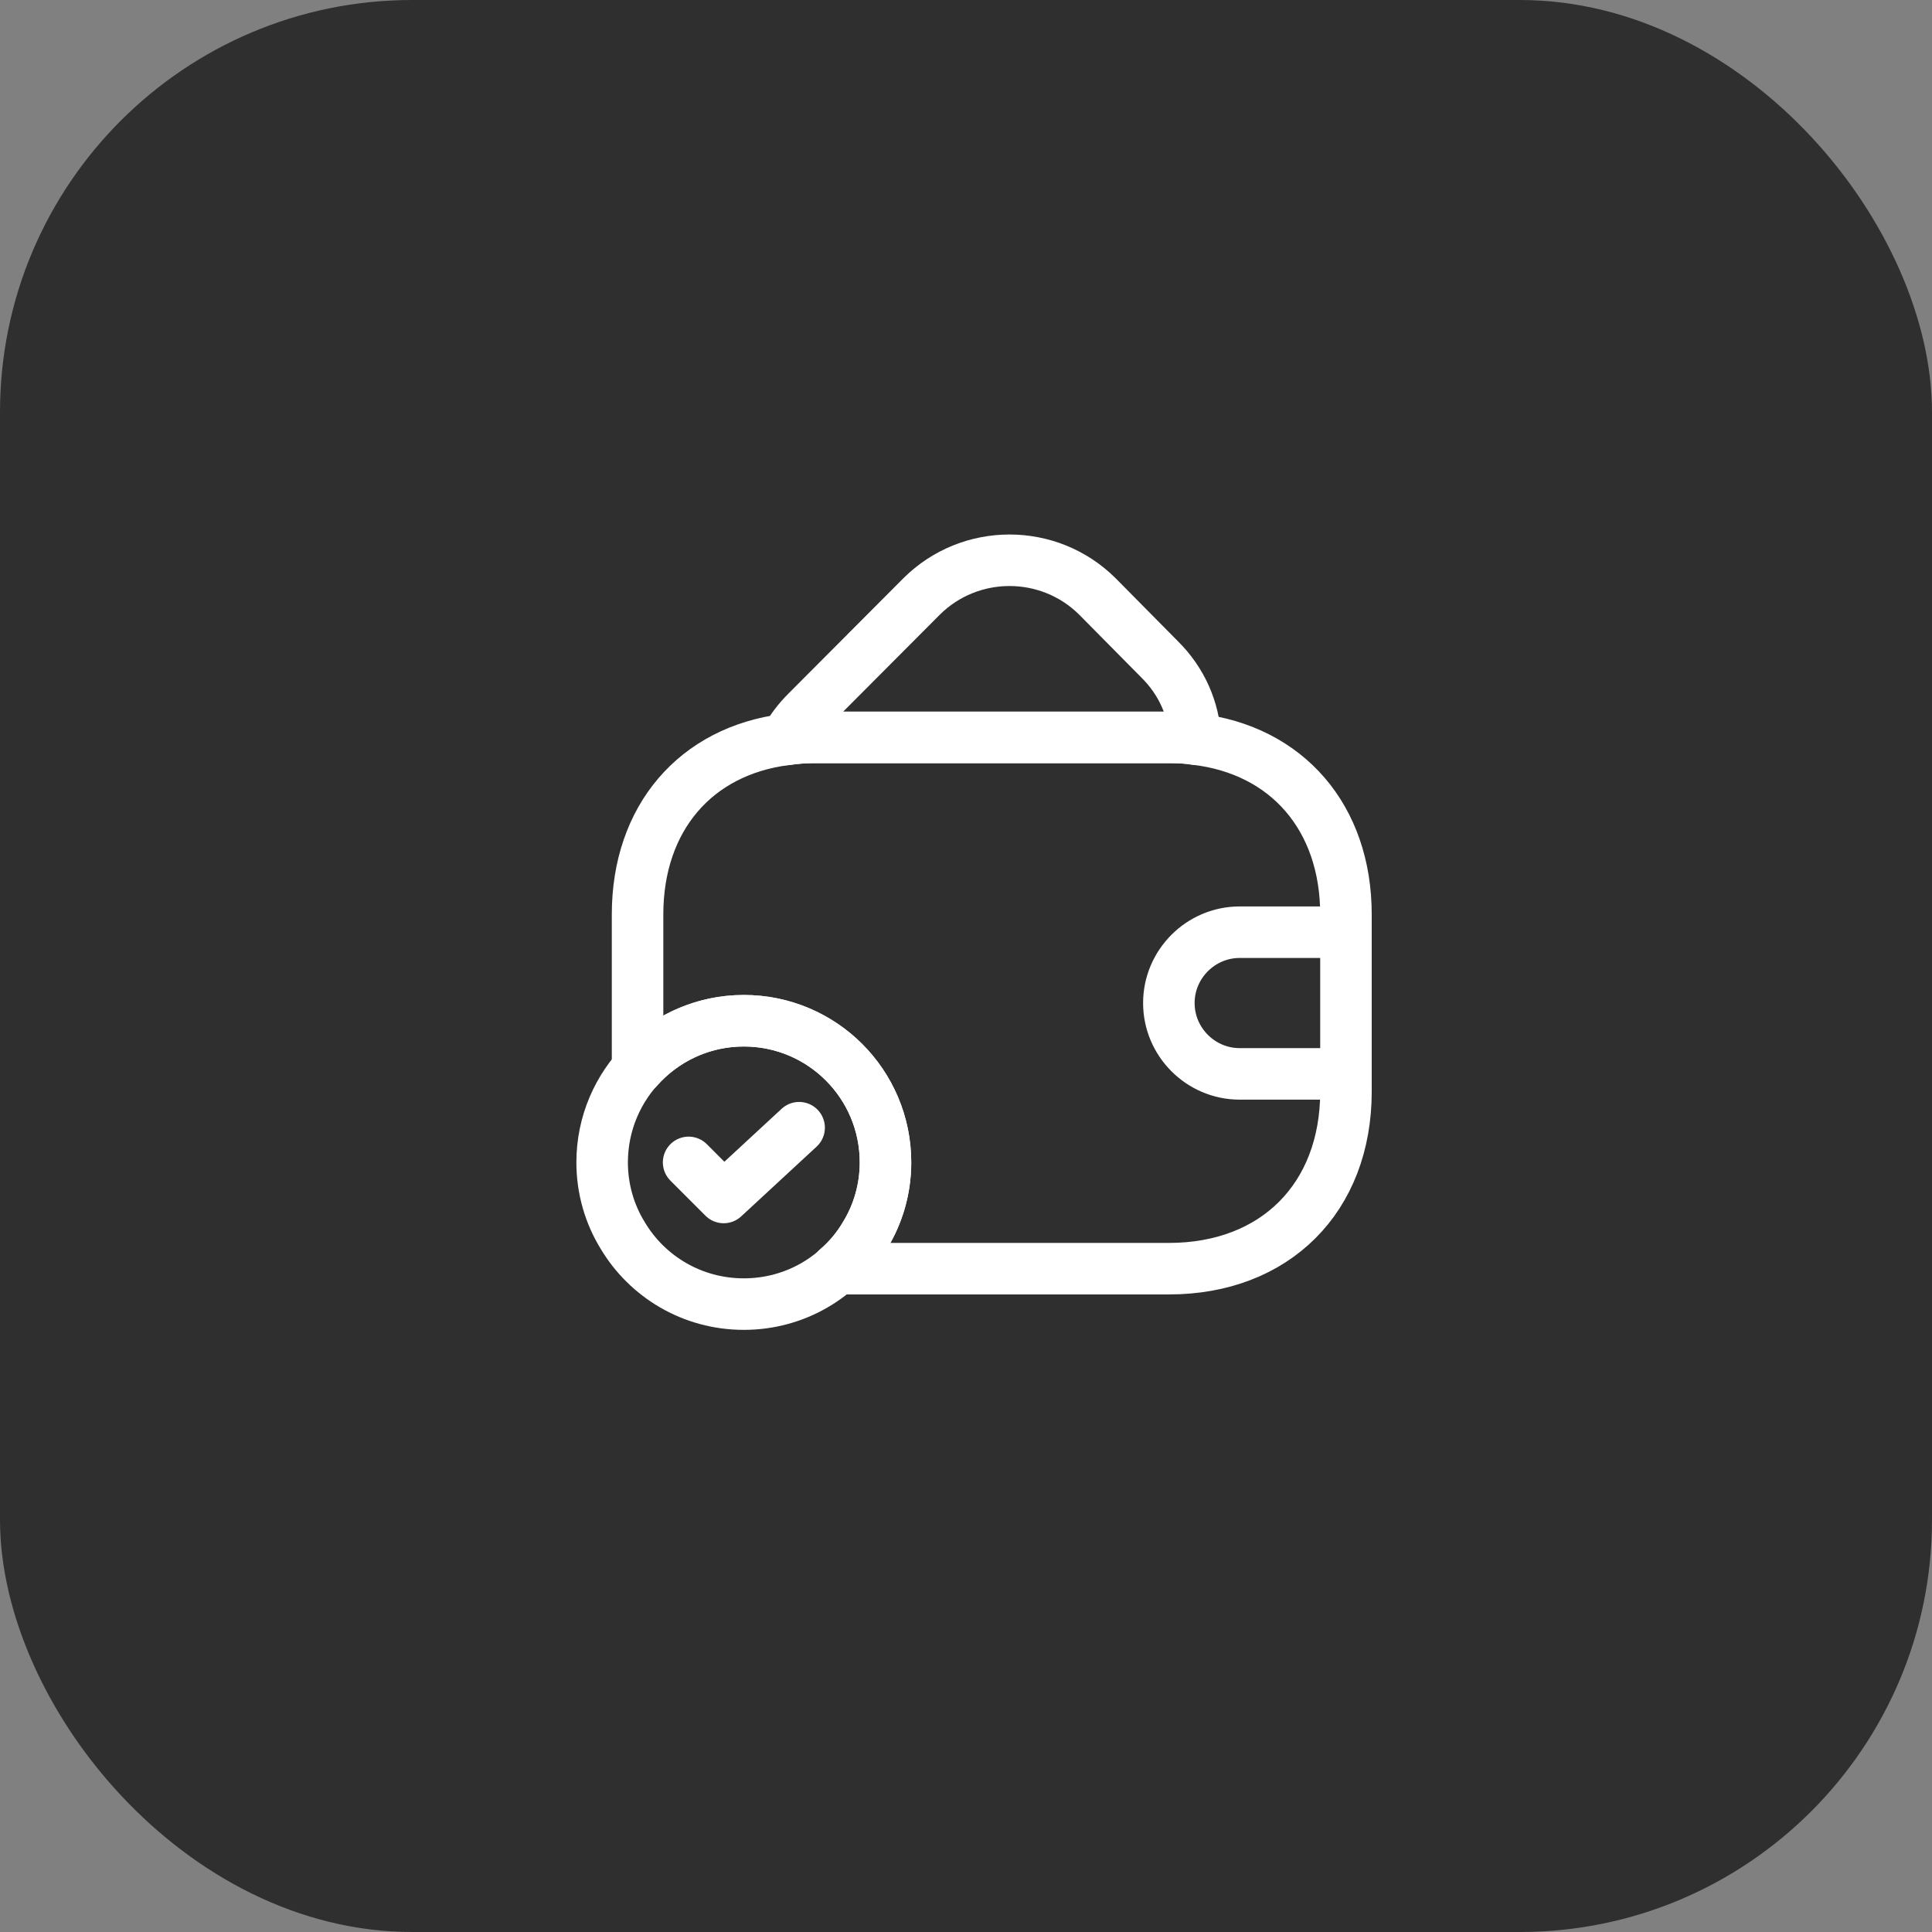 <?xml version="1.0" encoding="UTF-8"?> <svg xmlns="http://www.w3.org/2000/svg" width="75" height="75" viewBox="0 0 75 75" fill="none"><rect x="0" y="0" width="75" height="75" fill="#808080" stroke="none"/> <rect width="75" height="75" rx="16" fill="#2F2F2F"></rect> <path d="M34.375 45.125C34.375 46.156 34.086 47.133 33.578 47.958C32.629 49.553 30.883 50.625 28.875 50.625C26.867 50.625 25.121 49.553 24.172 47.958C23.664 47.133 23.375 46.156 23.375 45.125C23.375 42.086 25.836 39.625 28.875 39.625C31.914 39.625 34.375 42.086 34.375 45.125Z" stroke="white" stroke-width="2" stroke-miterlimit="10" stroke-linecap="round" stroke-linejoin="round"></path> <path d="M26.732 45.124L28.093 46.486L31.022 43.777" stroke="white" stroke-width="2" stroke-linecap="round" stroke-linejoin="round"></path> <path d="M46.408 28.694C46.078 28.639 45.734 28.625 45.377 28.625H31.627C31.242 28.625 30.871 28.652 30.513 28.707C30.706 28.323 30.981 27.965 31.311 27.635L35.779 23.152C37.663 21.282 40.716 21.282 42.599 23.152L45.006 25.586C45.886 26.452 46.353 27.552 46.408 28.694Z" stroke="white" stroke-width="2" stroke-linecap="round" stroke-linejoin="round"></path> <path d="M52.25 35.5V42.375C52.25 46.5 49.5 49.25 45.375 49.25H32.491C32.917 48.892 33.289 48.453 33.578 47.958C34.086 47.133 34.375 46.156 34.375 45.125C34.375 42.086 31.914 39.625 28.875 39.625C27.225 39.625 25.754 40.354 24.75 41.495V35.5C24.75 31.76 27.005 29.148 30.511 28.707C30.869 28.652 31.24 28.625 31.625 28.625H45.375C45.733 28.625 46.076 28.639 46.406 28.694C49.954 29.106 52.25 31.733 52.25 35.5Z" stroke="white" stroke-width="2" stroke-linecap="round" stroke-linejoin="round"></path> <path d="M52.25 36.188H48.125C46.612 36.188 45.375 37.425 45.375 38.938C45.375 40.45 46.612 41.688 48.125 41.688H52.25" stroke="white" stroke-width="2" stroke-linecap="round" stroke-linejoin="round"></path> </svg> 